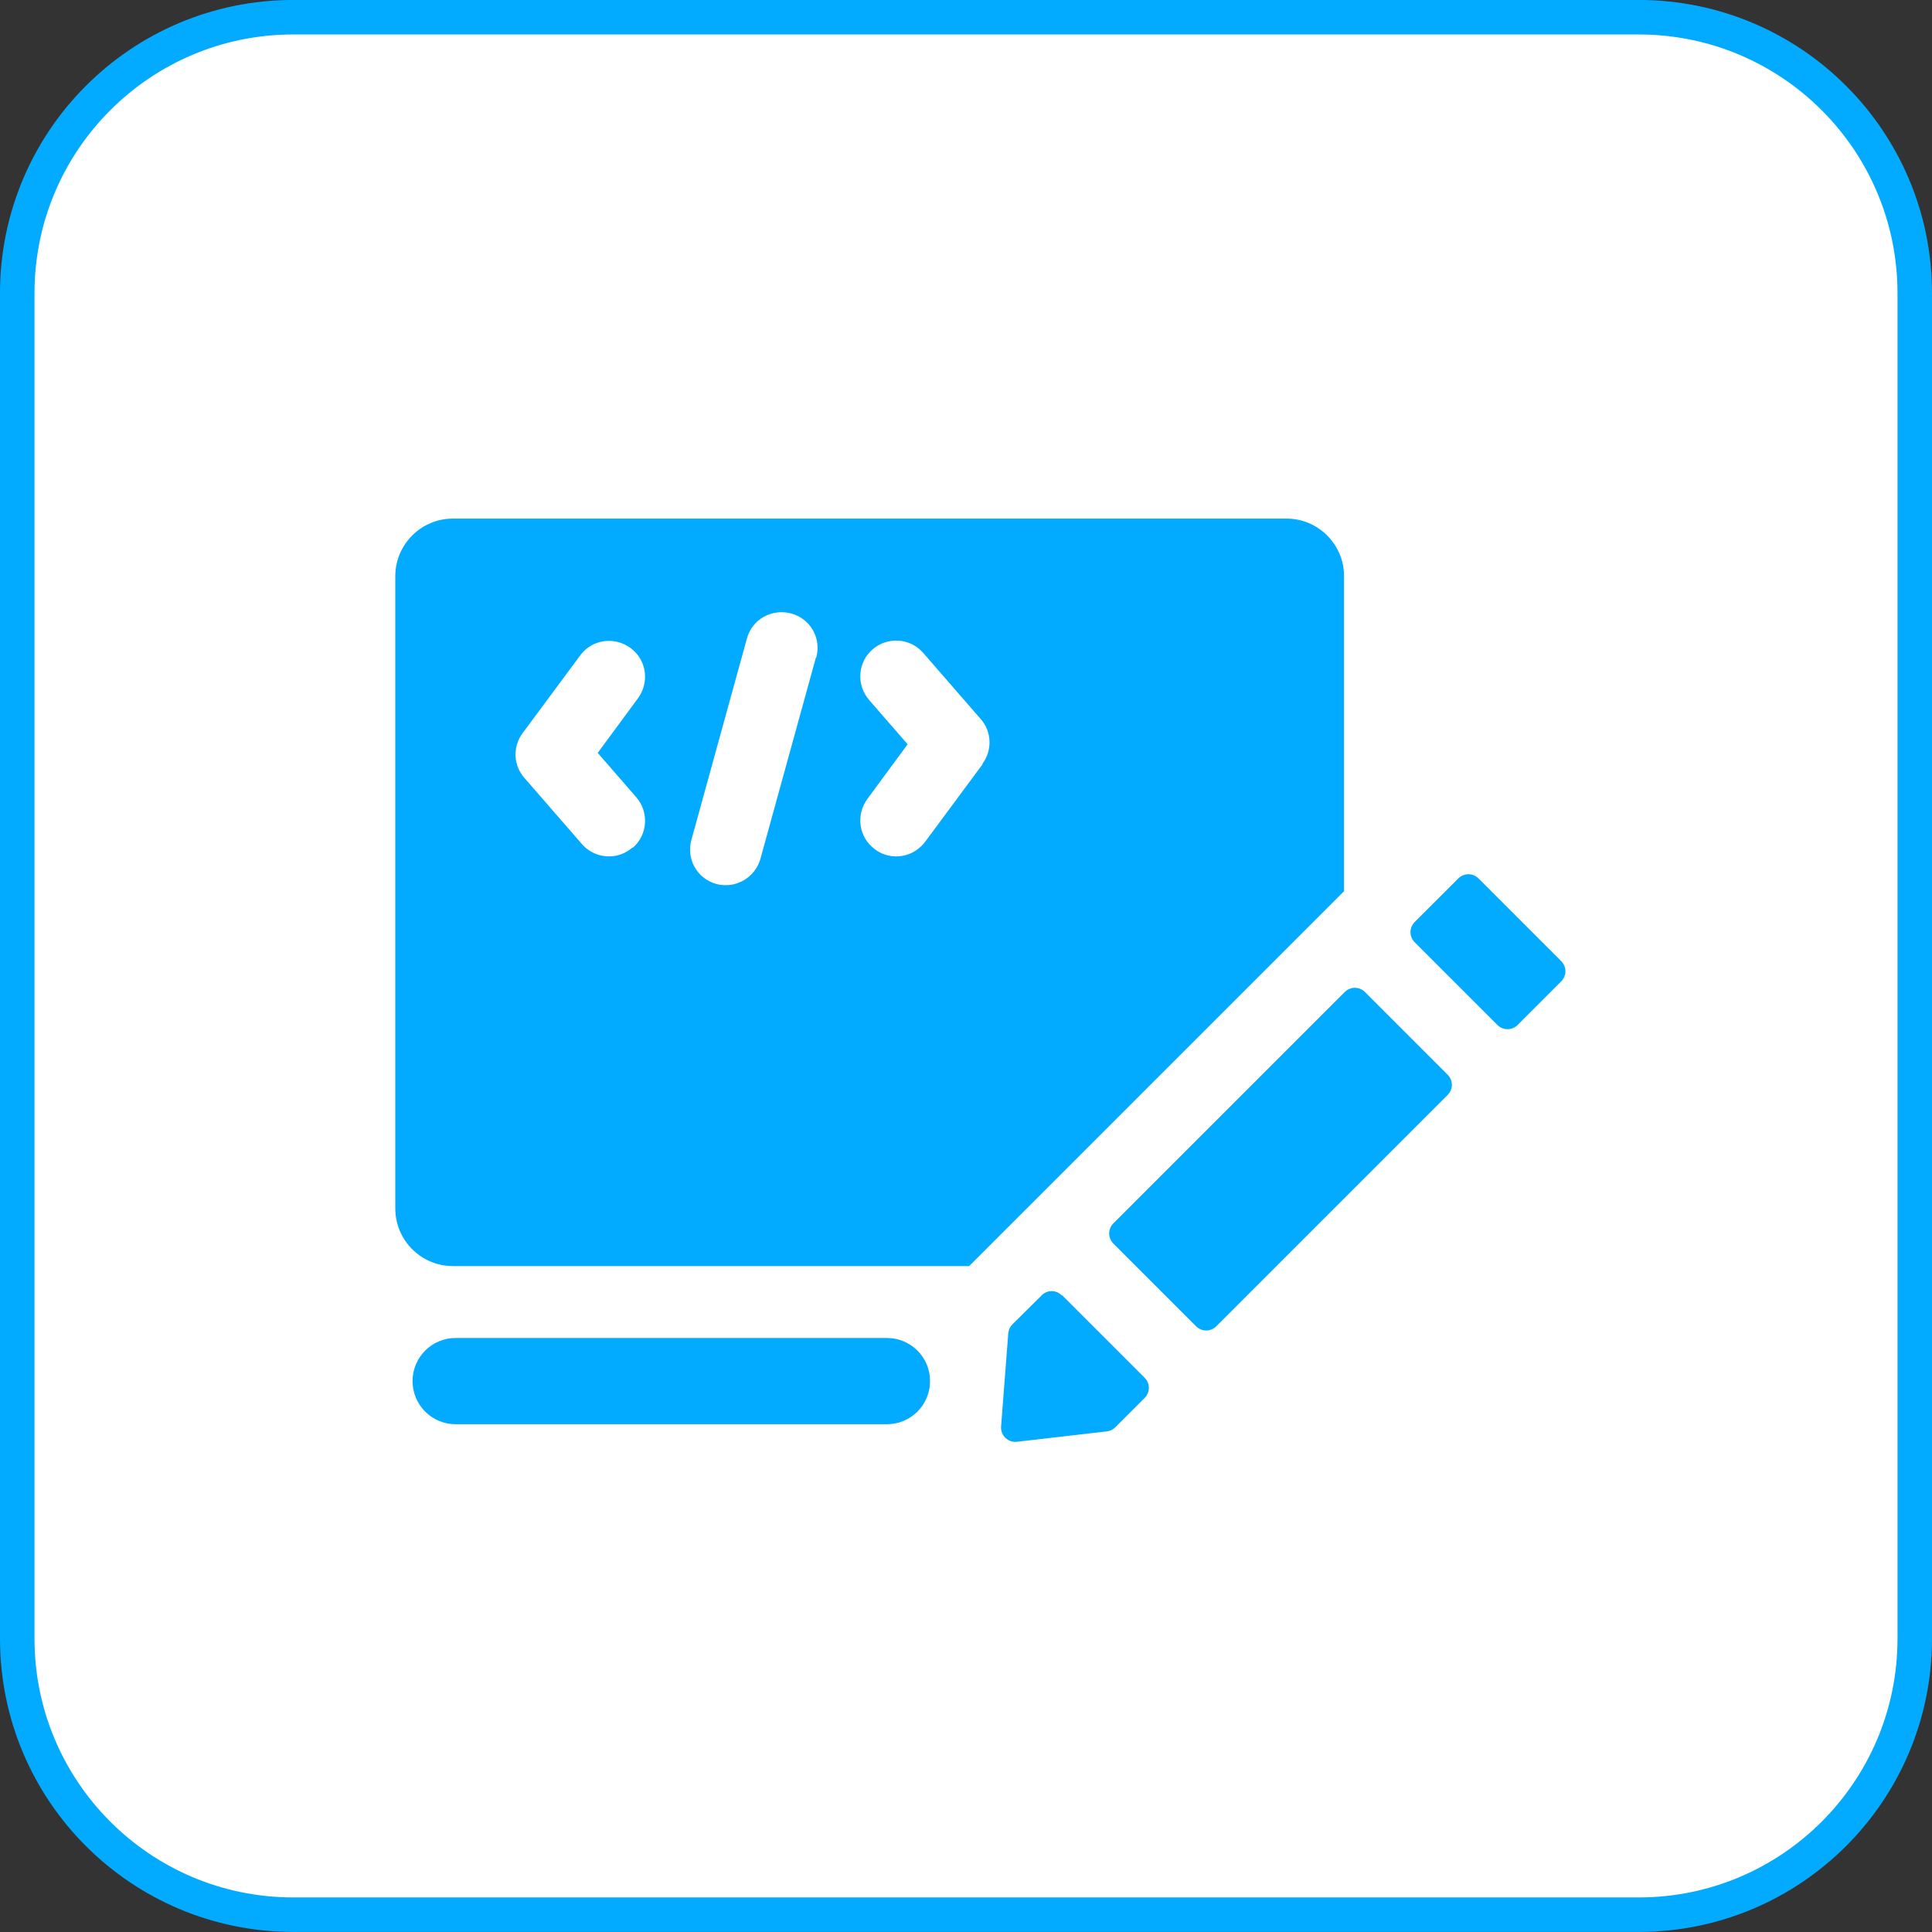<svg width="56" height="56" viewBox="0 0 56 56" fill="none" xmlns="http://www.w3.org/2000/svg">
<rect x="0" y="0" width="56" height="56" fill="#333333" stroke="none"/>
<g clip-path="url(#clip0_24_4748)">
<path d="M47.5 0.499H8.5C4.082 0.499 0.5 4.08 0.5 8.499V47.498C0.5 51.917 4.082 55.498 8.5 55.498H47.5C51.918 55.498 55.5 51.917 55.5 47.498V8.499C55.5 4.08 51.918 0.499 47.5 0.499Z" fill="white" stroke="#02ABFF"/>
<path d="M48 7.999H8V47.998H48V7.999Z" fill="white"/>
<path d="M38.958 16.698C38.958 15.782 38.208 15.032 37.292 15.032H13.125C12.208 15.032 11.458 15.782 11.458 16.698V35.032C11.458 35.948 12.208 36.698 13.125 36.698H28.092C28.458 36.332 29.008 35.782 29.008 35.782L38.958 25.832V16.698ZM18.333 24.565C18.133 24.74 17.892 24.823 17.65 24.823C17.358 24.823 17.067 24.698 16.867 24.465L15.2 22.548C14.875 22.182 14.858 21.64 15.15 21.248L16.817 18.998C17.158 18.532 17.808 18.44 18.275 18.782C18.742 19.123 18.833 19.773 18.492 20.24L17.325 21.823L18.442 23.107C18.817 23.54 18.775 24.198 18.342 24.573L18.333 24.565ZM23.65 19.057L22.042 24.89C21.917 25.348 21.492 25.657 21.042 25.657C20.95 25.657 20.858 25.648 20.767 25.623C20.208 25.473 19.883 24.898 20.042 24.34L21.65 18.507C21.8 17.948 22.375 17.632 22.933 17.782C23.492 17.932 23.817 18.507 23.658 19.065L23.65 19.057ZM28.483 22.148L26.817 24.398C26.608 24.673 26.3 24.823 25.975 24.823C25.758 24.823 25.542 24.757 25.358 24.615C24.892 24.273 24.8 23.623 25.142 23.157L26.308 21.573L25.192 20.29C24.817 19.857 24.858 19.198 25.292 18.823C25.725 18.448 26.383 18.49 26.758 18.923L28.425 20.84C28.75 21.207 28.767 21.748 28.475 22.14L28.483 22.148ZM41.958 31.148L39.567 28.757C39.4 28.59 39.142 28.59 38.975 28.757L32.275 35.457C32.108 35.623 32.108 35.882 32.275 36.048L34.667 38.44C34.833 38.607 35.092 38.607 35.258 38.44L41.958 31.74C42.125 31.573 42.125 31.315 41.958 31.148ZM30.775 37.548C30.617 37.382 30.35 37.382 30.192 37.548C29.917 37.815 29.533 38.207 29.342 38.39C29.275 38.457 29.233 38.548 29.225 38.648L29.017 41.348C29 41.607 29.217 41.823 29.483 41.79L32.075 41.49C32.167 41.482 32.258 41.44 32.325 41.373L33.175 40.523C33.342 40.357 33.342 40.098 33.175 39.932L30.783 37.54L30.775 37.548Z" fill="#02ABFF"/>
<path d="M25.708 38.782H13.208C12.517 38.782 11.958 39.34 11.958 40.032C11.958 40.723 12.517 41.282 13.208 41.282H25.708C26.4 41.282 26.958 40.723 26.958 40.032C26.958 39.34 26.4 38.782 25.708 38.782ZM45.25 27.857L42.858 25.465C42.692 25.298 42.433 25.298 42.267 25.465L41.008 26.723C40.842 26.89 40.842 27.148 41.008 27.315L43.4 29.707C43.567 29.873 43.825 29.873 43.992 29.707L45.25 28.448C45.417 28.282 45.417 28.023 45.25 27.857Z" fill="#02ABFF"/>
</g>
<defs>
<clipPath id="clip0_24_4748">
<rect width="56" height="56" fill="white"/>
</clipPath>
</defs>
</svg>
